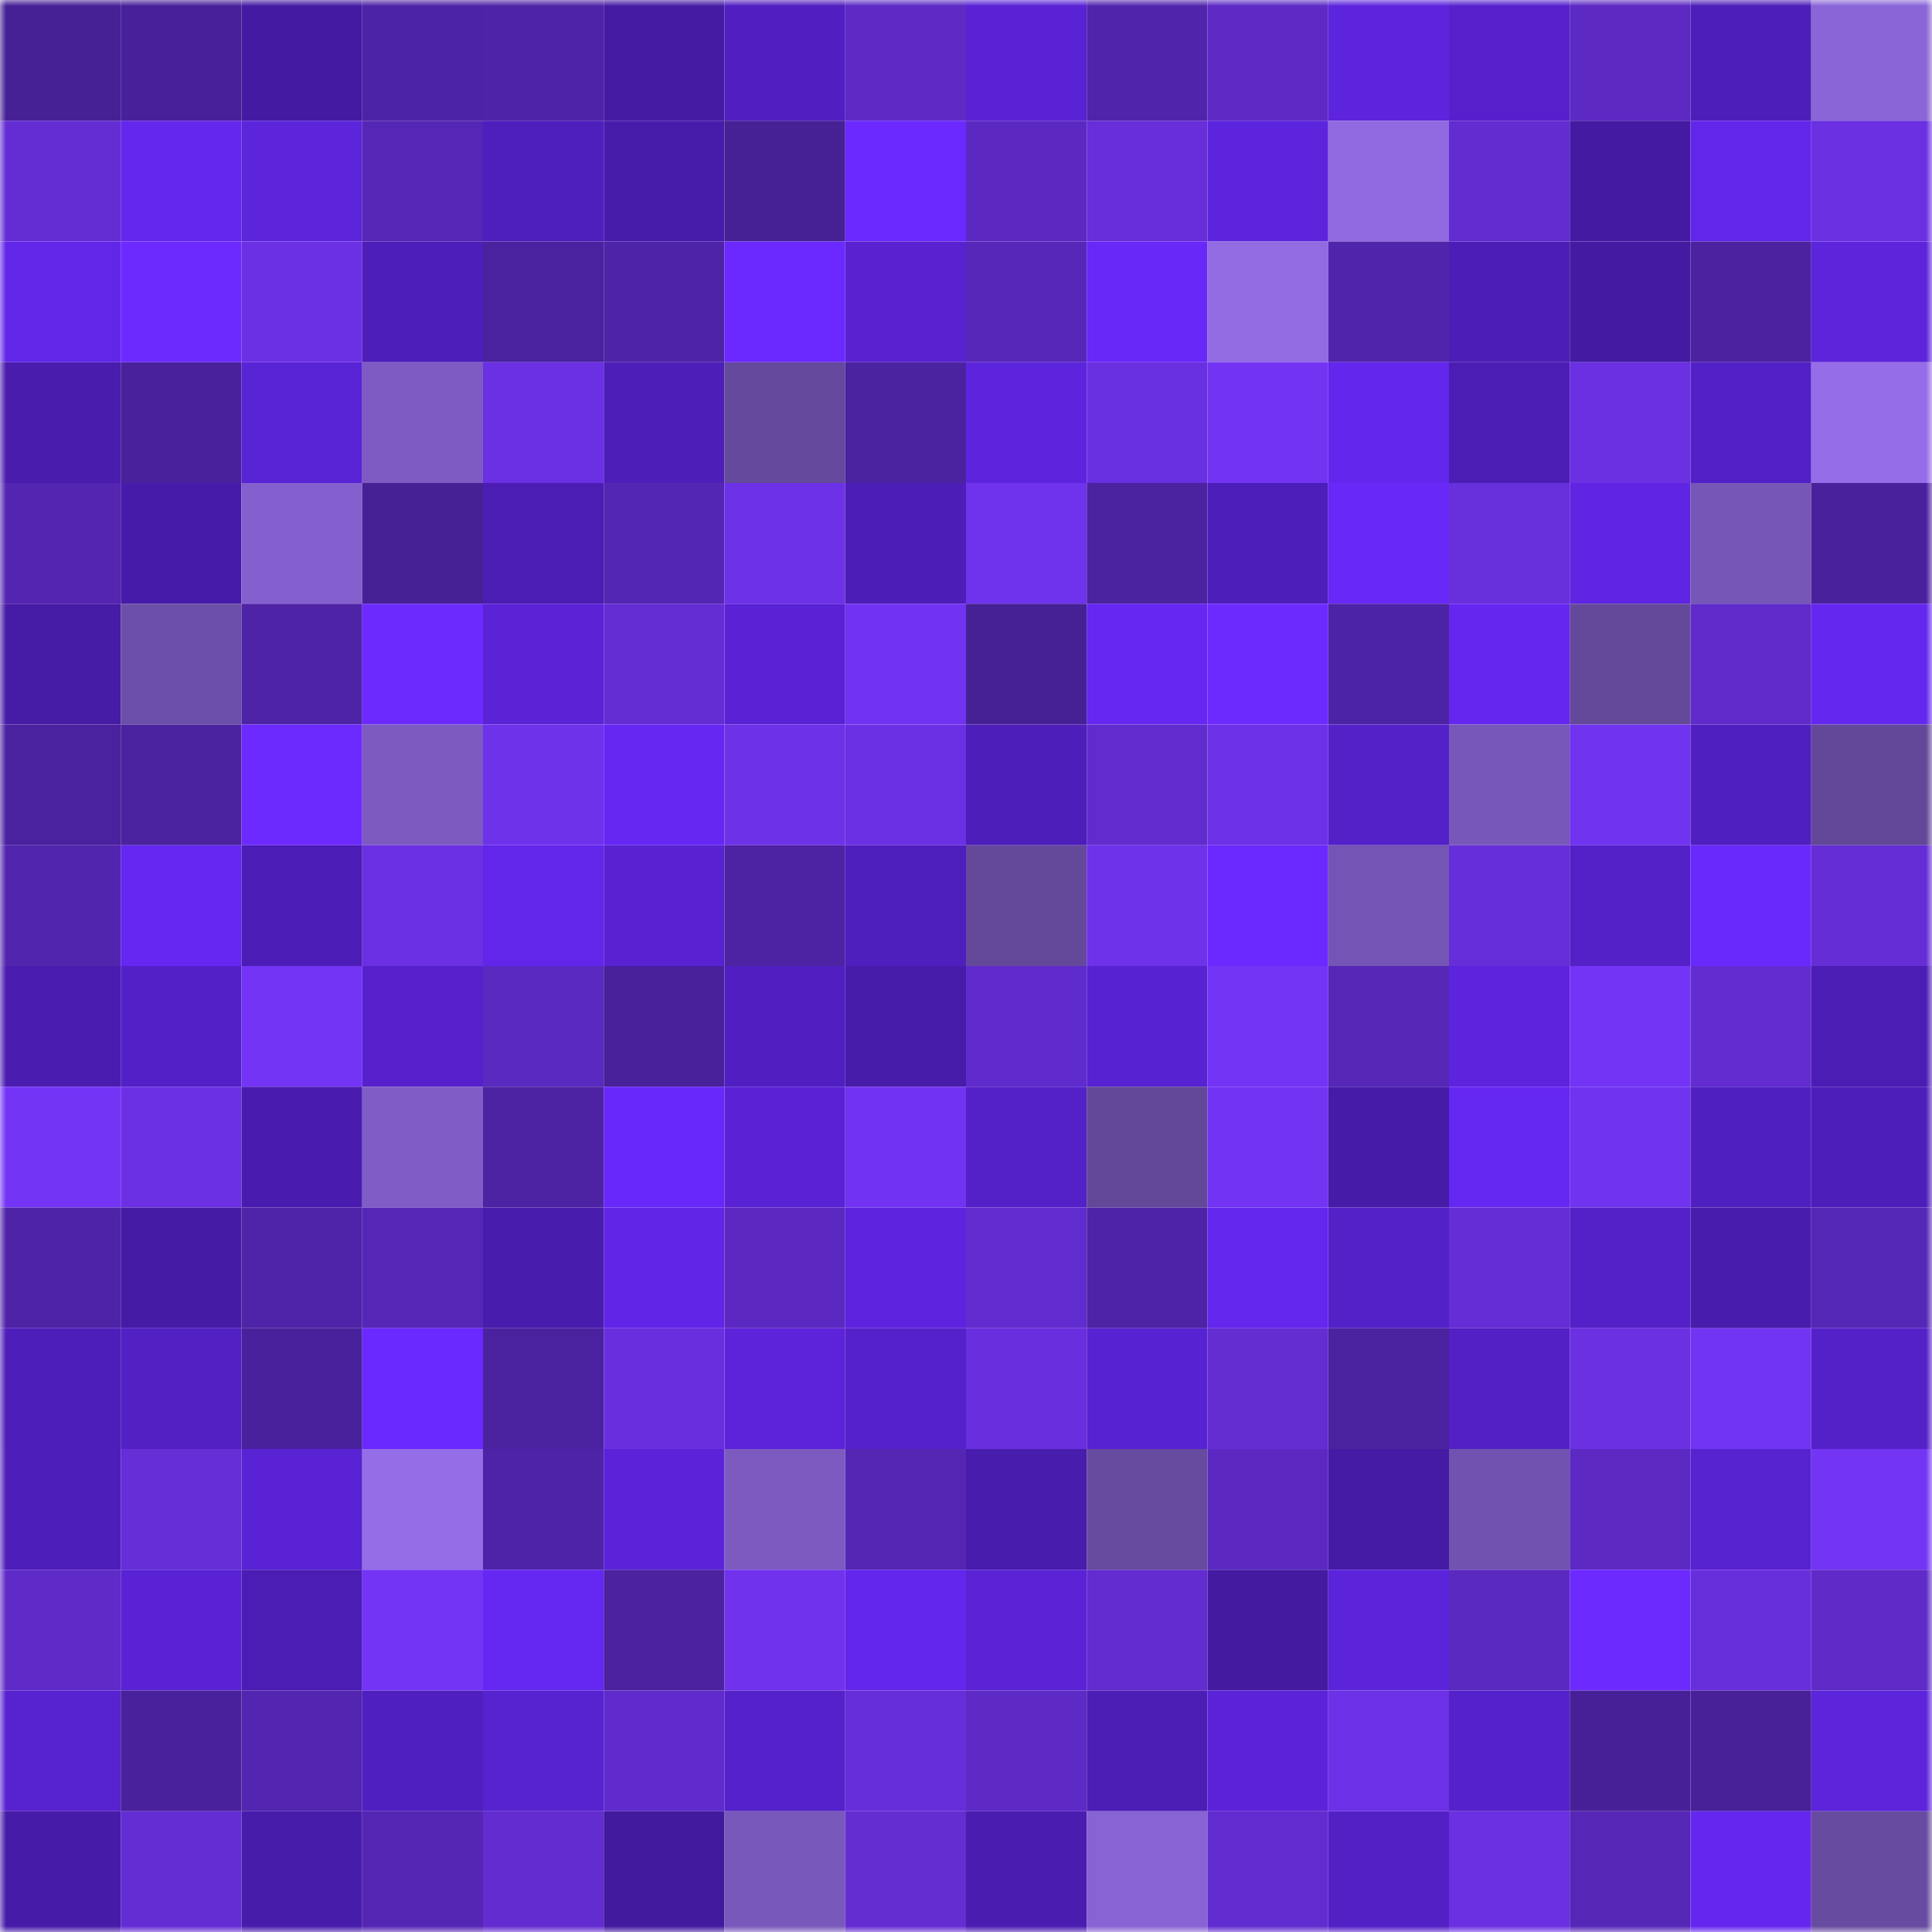 <svg viewBox="0 0 160 160" fill="none" role="img" xmlns="http://www.w3.org/2000/svg" width="240" height="240" name="farcaster%2Csuchy"><mask id="329503543" mask-type="alpha" maskUnits="userSpaceOnUse" x="0" y="0" width="160" height="160"><rect width="160" height="160" fill="#FFFFFF"></rect></mask><g mask="url(#329503543)"><rect x="0" y="0" width="10" height="10" fill="#462095"></rect><rect x="10" y="0" width="10" height="10" fill="#482099"></rect><rect x="20" y="0" width="10" height="10" fill="#441aa3"></rect><rect x="30" y="0" width="10" height="10" fill="#4d23a5"></rect><rect x="40" y="0" width="10" height="10" fill="#4e23a6"></rect><rect x="50" y="0" width="10" height="10" fill="#451ba4"></rect><rect x="60" y="0" width="10" height="10" fill="#511fc1"></rect><rect x="70" y="0" width="10" height="10" fill="#5d2ac5"></rect><rect x="80" y="0" width="10" height="10" fill="#5922d4"></rect><rect x="90" y="0" width="10" height="10" fill="#5124ac"></rect><rect x="100" y="0" width="10" height="10" fill="#5d2ac5"></rect><rect x="110" y="0" width="10" height="10" fill="#5d24dd"></rect><rect x="120" y="0" width="10" height="10" fill="#5621cd"></rect><rect x="130" y="0" width="10" height="10" fill="#5c29c3"></rect><rect x="140" y="0" width="10" height="10" fill="#4e1eba"></rect><rect x="150" y="0" width="10" height="10" fill="#8a65d7"></rect><rect x="0" y="10" width="10" height="10" fill="#632dd3"></rect><rect x="10" y="10" width="10" height="10" fill="#6427ee"></rect><rect x="20" y="10" width="10" height="10" fill="#5c24db"></rect><rect x="30" y="10" width="10" height="10" fill="#5627b7"></rect><rect x="40" y="10" width="10" height="10" fill="#4f1fbd"></rect><rect x="50" y="10" width="10" height="10" fill="#481cab"></rect><rect x="60" y="10" width="10" height="10" fill="#462095"></rect><rect x="70" y="10" width="10" height="10" fill="#6b29ff"></rect><rect x="80" y="10" width="10" height="10" fill="#5b29c2"></rect><rect x="90" y="10" width="10" height="10" fill="#672eda"></rect><rect x="100" y="10" width="10" height="10" fill="#5d24de"></rect><rect x="110" y="10" width="10" height="10" fill="#916ae1"></rect><rect x="120" y="10" width="10" height="10" fill="#622cd1"></rect><rect x="130" y="10" width="10" height="10" fill="#431aa1"></rect><rect x="140" y="10" width="10" height="10" fill="#6226ea"></rect><rect x="150" y="10" width="10" height="10" fill="#6a30e1"></rect><rect x="0" y="20" width="10" height="10" fill="#6126e8"></rect><rect x="10" y="20" width="10" height="10" fill="#6c2aff"></rect><rect x="20" y="20" width="10" height="10" fill="#6b30e4"></rect><rect x="30" y="20" width="10" height="10" fill="#4d1eb9"></rect><rect x="40" y="20" width="10" height="10" fill="#4a229f"></rect><rect x="50" y="20" width="10" height="10" fill="#4f23a7"></rect><rect x="60" y="20" width="10" height="10" fill="#6b29ff"></rect><rect x="70" y="20" width="10" height="10" fill="#5822d1"></rect><rect x="80" y="20" width="10" height="10" fill="#5727ba"></rect><rect x="90" y="20" width="10" height="10" fill="#6828f8"></rect><rect x="100" y="20" width="10" height="10" fill="#926ae2"></rect><rect x="110" y="20" width="10" height="10" fill="#5024ab"></rect><rect x="120" y="20" width="10" height="10" fill="#4d1eb7"></rect><rect x="130" y="20" width="10" height="10" fill="#431aa1"></rect><rect x="140" y="20" width="10" height="10" fill="#4c22a1"></rect><rect x="150" y="20" width="10" height="10" fill="#5c24db"></rect><rect x="0" y="30" width="10" height="10" fill="#491cae"></rect><rect x="10" y="30" width="10" height="10" fill="#49219c"></rect><rect x="20" y="30" width="10" height="10" fill="#5923d6"></rect><rect x="30" y="30" width="10" height="10" fill="#7e5bc3"></rect><rect x="40" y="30" width="10" height="10" fill="#6b30e4"></rect><rect x="50" y="30" width="10" height="10" fill="#4d1eb8"></rect><rect x="60" y="30" width="10" height="10" fill="#65499c"></rect><rect x="70" y="30" width="10" height="10" fill="#4b22a0"></rect><rect x="80" y="30" width="10" height="10" fill="#5d24de"></rect><rect x="90" y="30" width="10" height="10" fill="#6930e1"></rect><rect x="100" y="30" width="10" height="10" fill="#7233f2"></rect><rect x="110" y="30" width="10" height="10" fill="#6326ed"></rect><rect x="120" y="30" width="10" height="10" fill="#4b1db4"></rect><rect x="130" y="30" width="10" height="10" fill="#6a30e2"></rect><rect x="140" y="30" width="10" height="10" fill="#5320c7"></rect><rect x="150" y="30" width="10" height="10" fill="#966de9"></rect><rect x="0" y="40" width="10" height="10" fill="#5325b0"></rect><rect x="10" y="40" width="10" height="10" fill="#471ba9"></rect><rect x="20" y="40" width="10" height="10" fill="#8460ce"></rect><rect x="30" y="40" width="10" height="10" fill="#462095"></rect><rect x="40" y="40" width="10" height="10" fill="#4b1db2"></rect><rect x="50" y="40" width="10" height="10" fill="#5426b4"></rect><rect x="60" y="40" width="10" height="10" fill="#6d31e7"></rect><rect x="70" y="40" width="10" height="10" fill="#4d1eb7"></rect><rect x="80" y="40" width="10" height="10" fill="#6f32ed"></rect><rect x="90" y="40" width="10" height="10" fill="#4b229f"></rect><rect x="100" y="40" width="10" height="10" fill="#4e1ebb"></rect><rect x="110" y="40" width="10" height="10" fill="#6828f7"></rect><rect x="120" y="40" width="10" height="10" fill="#682fdd"></rect><rect x="130" y="40" width="10" height="10" fill="#5f25e3"></rect><rect x="140" y="40" width="10" height="10" fill="#7656b6"></rect><rect x="150" y="40" width="10" height="10" fill="#4a219d"></rect><rect x="0" y="50" width="10" height="10" fill="#461ba6"></rect><rect x="10" y="50" width="10" height="10" fill="#6c4fa8"></rect><rect x="20" y="50" width="10" height="10" fill="#4e23a6"></rect><rect x="30" y="50" width="10" height="10" fill="#6d2aff"></rect><rect x="40" y="50" width="10" height="10" fill="#5a23d6"></rect><rect x="50" y="50" width="10" height="10" fill="#632dd3"></rect><rect x="60" y="50" width="10" height="10" fill="#5922d4"></rect><rect x="70" y="50" width="10" height="10" fill="#7133f1"></rect><rect x="80" y="50" width="10" height="10" fill="#462095"></rect><rect x="90" y="50" width="10" height="10" fill="#6527f1"></rect><rect x="100" y="50" width="10" height="10" fill="#6d2aff"></rect><rect x="110" y="50" width="10" height="10" fill="#4d23a5"></rect><rect x="120" y="50" width="10" height="10" fill="#6527f0"></rect><rect x="130" y="50" width="10" height="10" fill="#64499b"></rect><rect x="140" y="50" width="10" height="10" fill="#5f2bca"></rect><rect x="150" y="50" width="10" height="10" fill="#6427ef"></rect><rect x="0" y="60" width="10" height="10" fill="#4a219e"></rect><rect x="10" y="60" width="10" height="10" fill="#4b229f"></rect><rect x="20" y="60" width="10" height="10" fill="#6d2aff"></rect><rect x="30" y="60" width="10" height="10" fill="#7c5ac0"></rect><rect x="40" y="60" width="10" height="10" fill="#6f32eb"></rect><rect x="50" y="60" width="10" height="10" fill="#6627f3"></rect><rect x="60" y="60" width="10" height="10" fill="#6d31e8"></rect><rect x="70" y="60" width="10" height="10" fill="#6b30e4"></rect><rect x="80" y="60" width="10" height="10" fill="#4e1eba"></rect><rect x="90" y="60" width="10" height="10" fill="#612cce"></rect><rect x="100" y="60" width="10" height="10" fill="#6c31e6"></rect><rect x="110" y="60" width="10" height="10" fill="#5421c9"></rect><rect x="120" y="60" width="10" height="10" fill="#7757b9"></rect><rect x="130" y="60" width="10" height="10" fill="#7033ef"></rect><rect x="140" y="60" width="10" height="10" fill="#501fc0"></rect><rect x="150" y="60" width="10" height="10" fill="#63489a"></rect><rect x="0" y="70" width="10" height="10" fill="#5225af"></rect><rect x="10" y="70" width="10" height="10" fill="#6527f1"></rect><rect x="20" y="70" width="10" height="10" fill="#4c1db6"></rect><rect x="30" y="70" width="10" height="10" fill="#6b30e3"></rect><rect x="40" y="70" width="10" height="10" fill="#6226ea"></rect><rect x="50" y="70" width="10" height="10" fill="#5822d2"></rect><rect x="60" y="70" width="10" height="10" fill="#4d23a4"></rect><rect x="70" y="70" width="10" height="10" fill="#4f1fbe"></rect><rect x="80" y="70" width="10" height="10" fill="#64499b"></rect><rect x="90" y="70" width="10" height="10" fill="#6e32ea"></rect><rect x="100" y="70" width="10" height="10" fill="#6b29ff"></rect><rect x="110" y="70" width="10" height="10" fill="#7454b4"></rect><rect x="120" y="70" width="10" height="10" fill="#652ed8"></rect><rect x="130" y="70" width="10" height="10" fill="#5420c8"></rect><rect x="140" y="70" width="10" height="10" fill="#6929fb"></rect><rect x="150" y="70" width="10" height="10" fill="#642dd5"></rect><rect x="0" y="80" width="10" height="10" fill="#4a1cb0"></rect><rect x="10" y="80" width="10" height="10" fill="#5320c7"></rect><rect x="20" y="80" width="10" height="10" fill="#7334f5"></rect><rect x="30" y="80" width="10" height="10" fill="#5621cc"></rect><rect x="40" y="80" width="10" height="10" fill="#5a29c0"></rect><rect x="50" y="80" width="10" height="10" fill="#49219b"></rect><rect x="60" y="80" width="10" height="10" fill="#511fc1"></rect><rect x="70" y="80" width="10" height="10" fill="#471caa"></rect><rect x="80" y="80" width="10" height="10" fill="#602bcc"></rect><rect x="90" y="80" width="10" height="10" fill="#5722d1"></rect><rect x="100" y="80" width="10" height="10" fill="#7434f6"></rect><rect x="110" y="80" width="10" height="10" fill="#5627b7"></rect><rect x="120" y="80" width="10" height="10" fill="#5c24dd"></rect><rect x="130" y="80" width="10" height="10" fill="#7334f5"></rect><rect x="140" y="80" width="10" height="10" fill="#622cd1"></rect><rect x="150" y="80" width="10" height="10" fill="#4b1db4"></rect><rect x="0" y="90" width="10" height="10" fill="#7434f6"></rect><rect x="10" y="90" width="10" height="10" fill="#6b30e4"></rect><rect x="20" y="90" width="10" height="10" fill="#491caf"></rect><rect x="30" y="90" width="10" height="10" fill="#805dc6"></rect><rect x="40" y="90" width="10" height="10" fill="#4d23a3"></rect><rect x="50" y="90" width="10" height="10" fill="#6928fa"></rect><rect x="60" y="90" width="10" height="10" fill="#5922d4"></rect><rect x="70" y="90" width="10" height="10" fill="#7133f1"></rect><rect x="80" y="90" width="10" height="10" fill="#5421c9"></rect><rect x="90" y="90" width="10" height="10" fill="#634899"></rect><rect x="100" y="90" width="10" height="10" fill="#7233f2"></rect><rect x="110" y="90" width="10" height="10" fill="#461ba8"></rect><rect x="120" y="90" width="10" height="10" fill="#6527f2"></rect><rect x="130" y="90" width="10" height="10" fill="#7033ef"></rect><rect x="140" y="90" width="10" height="10" fill="#501fc0"></rect><rect x="150" y="90" width="10" height="10" fill="#4e1eba"></rect><rect x="0" y="100" width="10" height="10" fill="#4e23a6"></rect><rect x="10" y="100" width="10" height="10" fill="#451ba6"></rect><rect x="20" y="100" width="10" height="10" fill="#4f24a8"></rect><rect x="30" y="100" width="10" height="10" fill="#5627b7"></rect><rect x="40" y="100" width="10" height="10" fill="#481cac"></rect><rect x="50" y="100" width="10" height="10" fill="#6025e6"></rect><rect x="60" y="100" width="10" height="10" fill="#5b29c1"></rect><rect x="70" y="100" width="10" height="10" fill="#5d24df"></rect><rect x="80" y="100" width="10" height="10" fill="#612ccf"></rect><rect x="90" y="100" width="10" height="10" fill="#4e23a6"></rect><rect x="100" y="100" width="10" height="10" fill="#6427ee"></rect><rect x="110" y="100" width="10" height="10" fill="#5421c9"></rect><rect x="120" y="100" width="10" height="10" fill="#642dd5"></rect><rect x="130" y="100" width="10" height="10" fill="#5420c8"></rect><rect x="140" y="100" width="10" height="10" fill="#481cac"></rect><rect x="150" y="100" width="10" height="10" fill="#5527b6"></rect><rect x="0" y="110" width="10" height="10" fill="#4d1eb9"></rect><rect x="10" y="110" width="10" height="10" fill="#5220c3"></rect><rect x="20" y="110" width="10" height="10" fill="#49219c"></rect><rect x="30" y="110" width="10" height="10" fill="#6a29fe"></rect><rect x="40" y="110" width="10" height="10" fill="#4a229f"></rect><rect x="50" y="110" width="10" height="10" fill="#692fdf"></rect><rect x="60" y="110" width="10" height="10" fill="#5c23da"></rect><rect x="70" y="110" width="10" height="10" fill="#5521cb"></rect><rect x="80" y="110" width="10" height="10" fill="#692fdf"></rect><rect x="90" y="110" width="10" height="10" fill="#5722d1"></rect><rect x="100" y="110" width="10" height="10" fill="#632dd2"></rect><rect x="110" y="110" width="10" height="10" fill="#4a229f"></rect><rect x="120" y="110" width="10" height="10" fill="#5220c4"></rect><rect x="130" y="110" width="10" height="10" fill="#6a30e2"></rect><rect x="140" y="110" width="10" height="10" fill="#7234f3"></rect><rect x="150" y="110" width="10" height="10" fill="#5420c8"></rect><rect x="0" y="120" width="10" height="10" fill="#4e1eba"></rect><rect x="10" y="120" width="10" height="10" fill="#652ed7"></rect><rect x="20" y="120" width="10" height="10" fill="#5922d4"></rect><rect x="30" y="120" width="10" height="10" fill="#956de7"></rect><rect x="40" y="120" width="10" height="10" fill="#4e23a7"></rect><rect x="50" y="120" width="10" height="10" fill="#5b23d9"></rect><rect x="60" y="120" width="10" height="10" fill="#7c5ac0"></rect><rect x="70" y="120" width="10" height="10" fill="#5426b3"></rect><rect x="80" y="120" width="10" height="10" fill="#481cac"></rect><rect x="90" y="120" width="10" height="10" fill="#674b9f"></rect><rect x="100" y="120" width="10" height="10" fill="#5b29c2"></rect><rect x="110" y="120" width="10" height="10" fill="#451ba5"></rect><rect x="120" y="120" width="10" height="10" fill="#7152b0"></rect><rect x="130" y="120" width="10" height="10" fill="#5c29c3"></rect><rect x="140" y="120" width="10" height="10" fill="#5722d0"></rect><rect x="150" y="120" width="10" height="10" fill="#7334f4"></rect><rect x="0" y="130" width="10" height="10" fill="#5e2ac8"></rect><rect x="10" y="130" width="10" height="10" fill="#5922d4"></rect><rect x="20" y="130" width="10" height="10" fill="#4b1db4"></rect><rect x="30" y="130" width="10" height="10" fill="#7334f6"></rect><rect x="40" y="130" width="10" height="10" fill="#6527f2"></rect><rect x="50" y="130" width="10" height="10" fill="#4c22a1"></rect><rect x="60" y="130" width="10" height="10" fill="#7032ed"></rect><rect x="70" y="130" width="10" height="10" fill="#6326ec"></rect><rect x="80" y="130" width="10" height="10" fill="#5a23d6"></rect><rect x="90" y="130" width="10" height="10" fill="#622cd1"></rect><rect x="100" y="130" width="10" height="10" fill="#441aa1"></rect><rect x="110" y="130" width="10" height="10" fill="#5b23da"></rect><rect x="120" y="130" width="10" height="10" fill="#5a29c0"></rect><rect x="130" y="130" width="10" height="10" fill="#6d2aff"></rect><rect x="140" y="130" width="10" height="10" fill="#672fdc"></rect><rect x="150" y="130" width="10" height="10" fill="#5e2bc9"></rect><rect x="0" y="140" width="10" height="10" fill="#5722cf"></rect><rect x="10" y="140" width="10" height="10" fill="#49219c"></rect><rect x="20" y="140" width="10" height="10" fill="#5325b0"></rect><rect x="30" y="140" width="10" height="10" fill="#501fbf"></rect><rect x="40" y="140" width="10" height="10" fill="#5722cf"></rect><rect x="50" y="140" width="10" height="10" fill="#602bcc"></rect><rect x="60" y="140" width="10" height="10" fill="#5521ca"></rect><rect x="70" y="140" width="10" height="10" fill="#652ed8"></rect><rect x="80" y="140" width="10" height="10" fill="#5d2ac6"></rect><rect x="90" y="140" width="10" height="10" fill="#4c1eb6"></rect><rect x="100" y="140" width="10" height="10" fill="#5b23d9"></rect><rect x="110" y="140" width="10" height="10" fill="#6c31e6"></rect><rect x="120" y="140" width="10" height="10" fill="#5521cb"></rect><rect x="130" y="140" width="10" height="10" fill="#472098"></rect><rect x="140" y="140" width="10" height="10" fill="#482098"></rect><rect x="150" y="140" width="10" height="10" fill="#5c24db"></rect><rect x="0" y="150" width="10" height="10" fill="#461ba7"></rect><rect x="10" y="150" width="10" height="10" fill="#642dd4"></rect><rect x="20" y="150" width="10" height="10" fill="#481cab"></rect><rect x="30" y="150" width="10" height="10" fill="#5526b4"></rect><rect x="40" y="150" width="10" height="10" fill="#622cd0"></rect><rect x="50" y="150" width="10" height="10" fill="#421a9e"></rect><rect x="60" y="150" width="10" height="10" fill="#7858bb"></rect><rect x="70" y="150" width="10" height="10" fill="#632dd2"></rect><rect x="80" y="150" width="10" height="10" fill="#4a1cb0"></rect><rect x="90" y="150" width="10" height="10" fill="#8863d3"></rect><rect x="100" y="150" width="10" height="10" fill="#612ccf"></rect><rect x="110" y="150" width="10" height="10" fill="#5320c6"></rect><rect x="120" y="150" width="10" height="10" fill="#6a30e1"></rect><rect x="130" y="150" width="10" height="10" fill="#5627b7"></rect><rect x="140" y="150" width="10" height="10" fill="#6527f0"></rect><rect x="150" y="150" width="10" height="10" fill="#674ba0"></rect></g></svg>